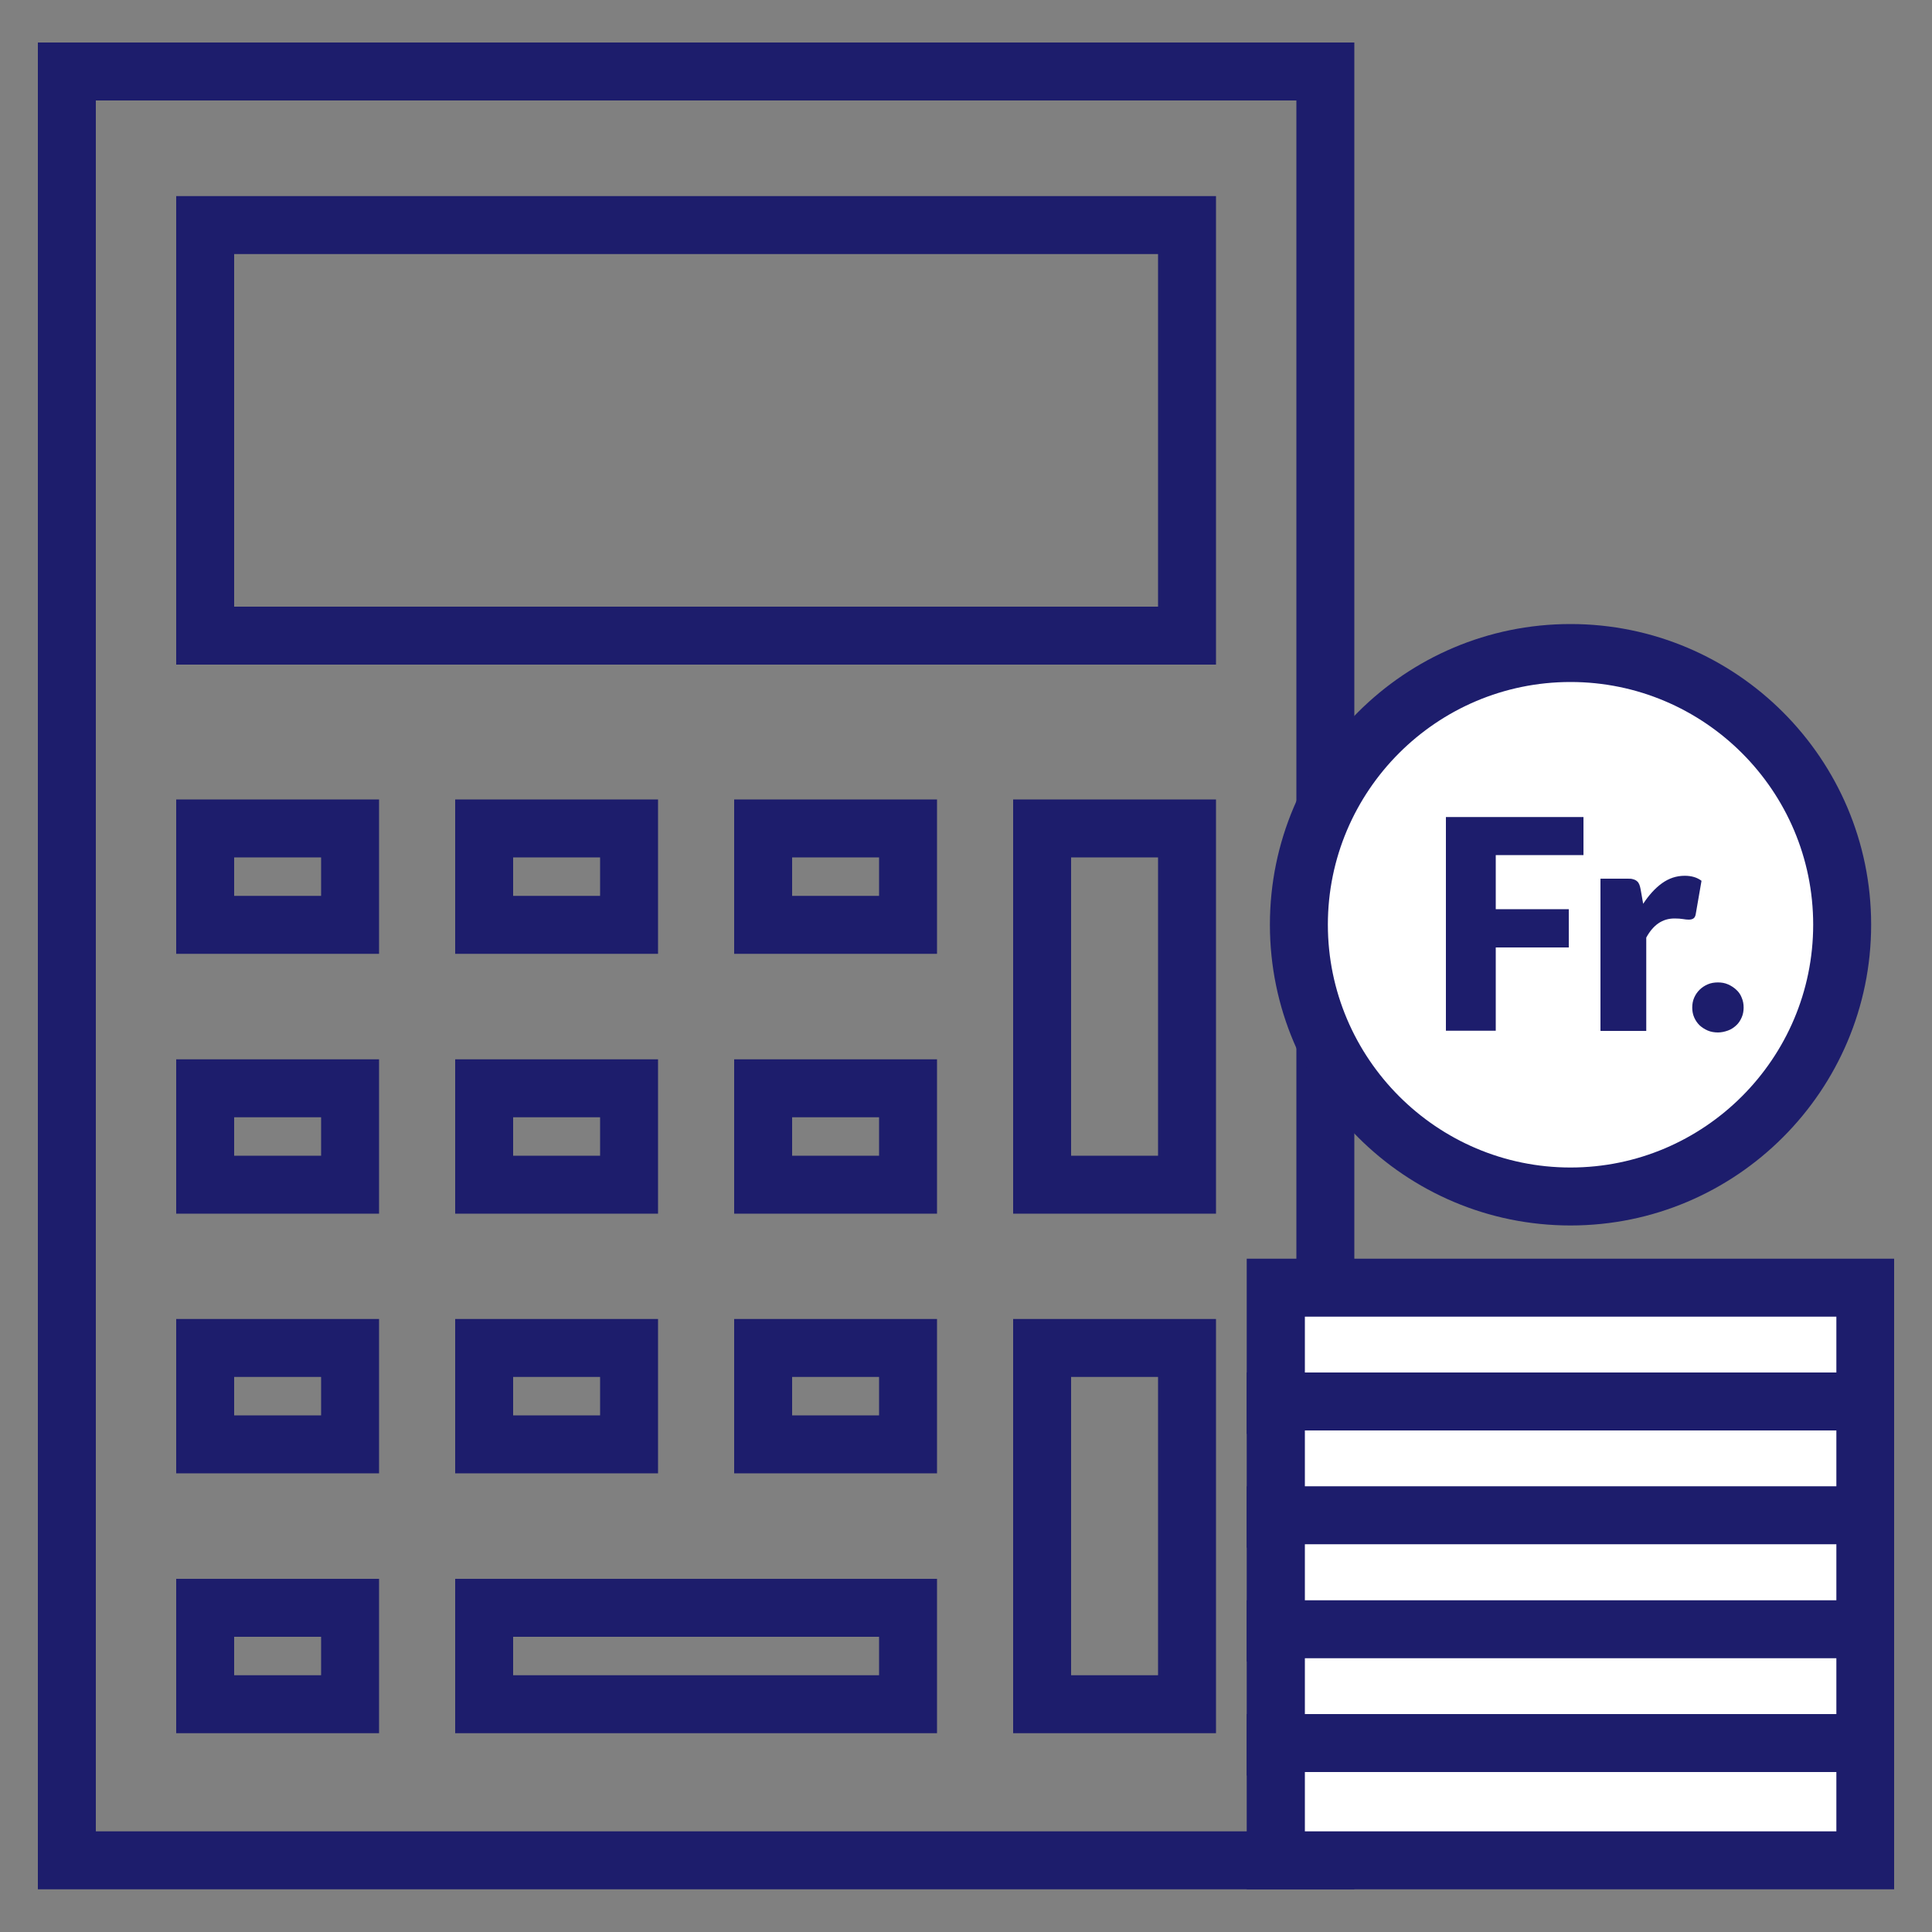 <?xml version="1.0" encoding="UTF-8"?>
<svg xmlns="http://www.w3.org/2000/svg" width="100" height="100" viewBox="0 0 100 100" fill="none">
  <rect x="0" y="0" width="100" height="100" fill="#808080" stroke="none"/>
  <path d="M70.1 97.79H1.96V2.2H70.1V97.8V97.79ZM4.96 94.79H67.1V5.2H4.96V94.8V94.79Z" fill="#1D1D6C"></path>
  <path d="M62.94 34.4H9.12V10.15H62.94V34.4ZM12.12 31.4H59.94V13.15H12.12V31.4Z" fill="#1D1D6C"></path>
  <path d="M19.62 49.37H9.12V41.38H19.62V49.37ZM12.12 46.37H16.62V44.38H12.12V46.37Z" fill="#1D1D6C"></path>
  <path d="M62.94 62.82H52.44V41.38H62.94V62.82ZM55.44 59.82H59.94V44.38H55.44V59.82Z" fill="#1D1D6C"></path>
  <path d="M48.5 49.37H38V41.38H48.5V49.37ZM41 46.37H45.5V44.38H41V46.37Z" fill="#1D1D6C"></path>
  <path d="M34.06 49.37H23.56V41.38H34.06V49.37ZM26.56 46.37H31.06V44.38H26.56V46.37Z" fill="#1D1D6C"></path>
  <path d="M19.62 62.82H9.12V54.83H19.62V62.82ZM12.12 59.82H16.62V57.83H12.12V59.82Z" fill="#1D1D6C"></path>
  <path d="M48.5 62.82H38V54.83H48.5V62.82ZM41 59.82H45.5V57.83H41V59.82Z" fill="#1D1D6C"></path>
  <path d="M34.06 62.82H23.56V54.83H34.06V62.82ZM26.56 59.82H31.06V57.83H26.56V59.82Z" fill="#1D1D6C"></path>
  <path d="M19.62 76.26H9.12V68.27H19.62V76.26ZM12.12 73.26H16.62V71.27H12.12V73.26Z" fill="#1D1D6C"></path>
  <path d="M48.5 76.26H38V68.27H48.5V76.26ZM41 73.26H45.5V71.27H41V73.26Z" fill="#1D1D6C"></path>
  <path d="M34.06 76.26H23.56V68.27H34.06V76.26ZM26.56 73.26H31.06V71.27H26.56V73.26Z" fill="#1D1D6C"></path>
  <path d="M19.62 89.71H9.12V81.72H19.62V89.71ZM12.12 86.71H16.62V84.72H12.12V86.71Z" fill="#1D1D6C"></path>
  <path d="M62.94 89.71H52.44V68.27H62.94V89.71ZM55.44 86.71H59.94V71.27H55.44V86.71Z" fill="#1D1D6C"></path>
  <path d="M48.5 89.71H23.56V81.72H48.5V89.71ZM26.56 86.71H45.5V84.72H26.56V86.71Z" fill="#1D1D6C"></path>
  <path d="M96.54 66.65H66.03V72.72H96.54V66.65Z" fill="white"></path>
  <path d="M98.04 74.22H64.53V65.15H98.04V74.22ZM67.54 71.22H95.05V68.15H67.54V71.22Z" fill="#1D1D6C"></path>
  <path d="M96.54 72.54H66.03V78.61H96.54V72.54Z" fill="white"></path>
  <path d="M98.04 80.11H64.53V71.04H98.04V80.11ZM67.54 77.11H95.05V74.04H67.54V77.11Z" fill="#1D1D6C"></path>
  <path d="M96.54 78.43H66.03V84.5H96.54V78.43Z" fill="white"></path>
  <path d="M98.04 86H64.53V76.93H98.04V86ZM67.54 83H95.05V79.93H67.54V83Z" fill="#1D1D6C"></path>
  <path d="M96.54 84.33H66.03V90.4H96.54V84.33Z" fill="white"></path>
  <path d="M98.04 91.9H64.53V82.83H98.04V91.9ZM67.54 88.9H95.05V85.83H67.54V88.9Z" fill="#1D1D6C"></path>
  <path d="M96.54 90.22H66.03V96.29H96.54V90.22Z" fill="white"></path>
  <path d="M98.04 97.79H64.53V88.72H98.04V97.79ZM67.54 94.79H95.05V91.72H67.54V94.79Z" fill="#1D1D6C"></path>
  <path d="M81.29 61.93C89.055 61.93 95.35 55.635 95.35 47.87C95.35 40.105 89.055 33.81 81.29 33.81C73.525 33.81 67.23 40.105 67.23 47.87C67.23 55.635 73.525 61.93 81.29 61.93Z" fill="white"></path>
  <path d="M81.29 63.43C72.71 63.43 65.73 56.45 65.73 47.86C65.73 39.27 72.71 32.3 81.29 32.3C89.87 32.3 96.85 39.28 96.85 47.86C96.85 56.44 89.87 63.43 81.29 63.43ZM81.29 35.3C74.36 35.3 68.73 40.94 68.73 47.86C68.73 54.78 74.37 60.43 81.29 60.43C88.21 60.43 93.85 54.79 93.85 47.86C93.85 40.93 88.21 35.3 81.29 35.3Z" fill="#1D1D6C"></path>
  <path d="M81.96 42.29V44.26H77.42V47.06H81.2V49.04H77.42V53.35H74.84V42.29H81.96Z" fill="#1D1D6C"></path>
  <path d="M82.84 53.35V45.48H84.24C84.36 45.48 84.45 45.48 84.53 45.51C84.61 45.53 84.67 45.56 84.73 45.61C84.79 45.66 84.82 45.71 84.85 45.78C84.88 45.85 84.9 45.94 84.92 46.04L85.05 46.78C85.34 46.34 85.66 45.98 86.02 45.72C86.38 45.46 86.77 45.33 87.2 45.33C87.56 45.33 87.85 45.42 88.07 45.59L87.77 47.32C87.75 47.43 87.71 47.5 87.65 47.54C87.59 47.58 87.51 47.6 87.41 47.6C87.32 47.6 87.22 47.59 87.11 47.57C86.99 47.55 86.85 47.54 86.67 47.54C86.05 47.54 85.57 47.87 85.21 48.53V53.36H82.86L82.84 53.35Z" fill="#1D1D6C"></path>
  <path d="M87.59 52.15C87.59 51.97 87.62 51.8 87.69 51.64C87.76 51.48 87.85 51.35 87.97 51.23C88.09 51.11 88.23 51.02 88.39 50.95C88.55 50.88 88.73 50.85 88.92 50.85C89.11 50.85 89.28 50.88 89.44 50.95C89.6 51.02 89.74 51.11 89.87 51.23C90 51.35 90.09 51.48 90.15 51.64C90.22 51.8 90.25 51.97 90.25 52.15C90.25 52.33 90.22 52.5 90.15 52.66C90.08 52.82 89.99 52.96 89.87 53.07C89.75 53.18 89.61 53.28 89.44 53.34C89.27 53.4 89.1 53.44 88.92 53.44C88.74 53.44 88.55 53.41 88.39 53.34C88.23 53.27 88.09 53.18 87.97 53.07C87.85 52.95 87.76 52.82 87.69 52.66C87.62 52.5 87.59 52.33 87.59 52.15Z" fill="#1D1D6C"></path>
</svg>
